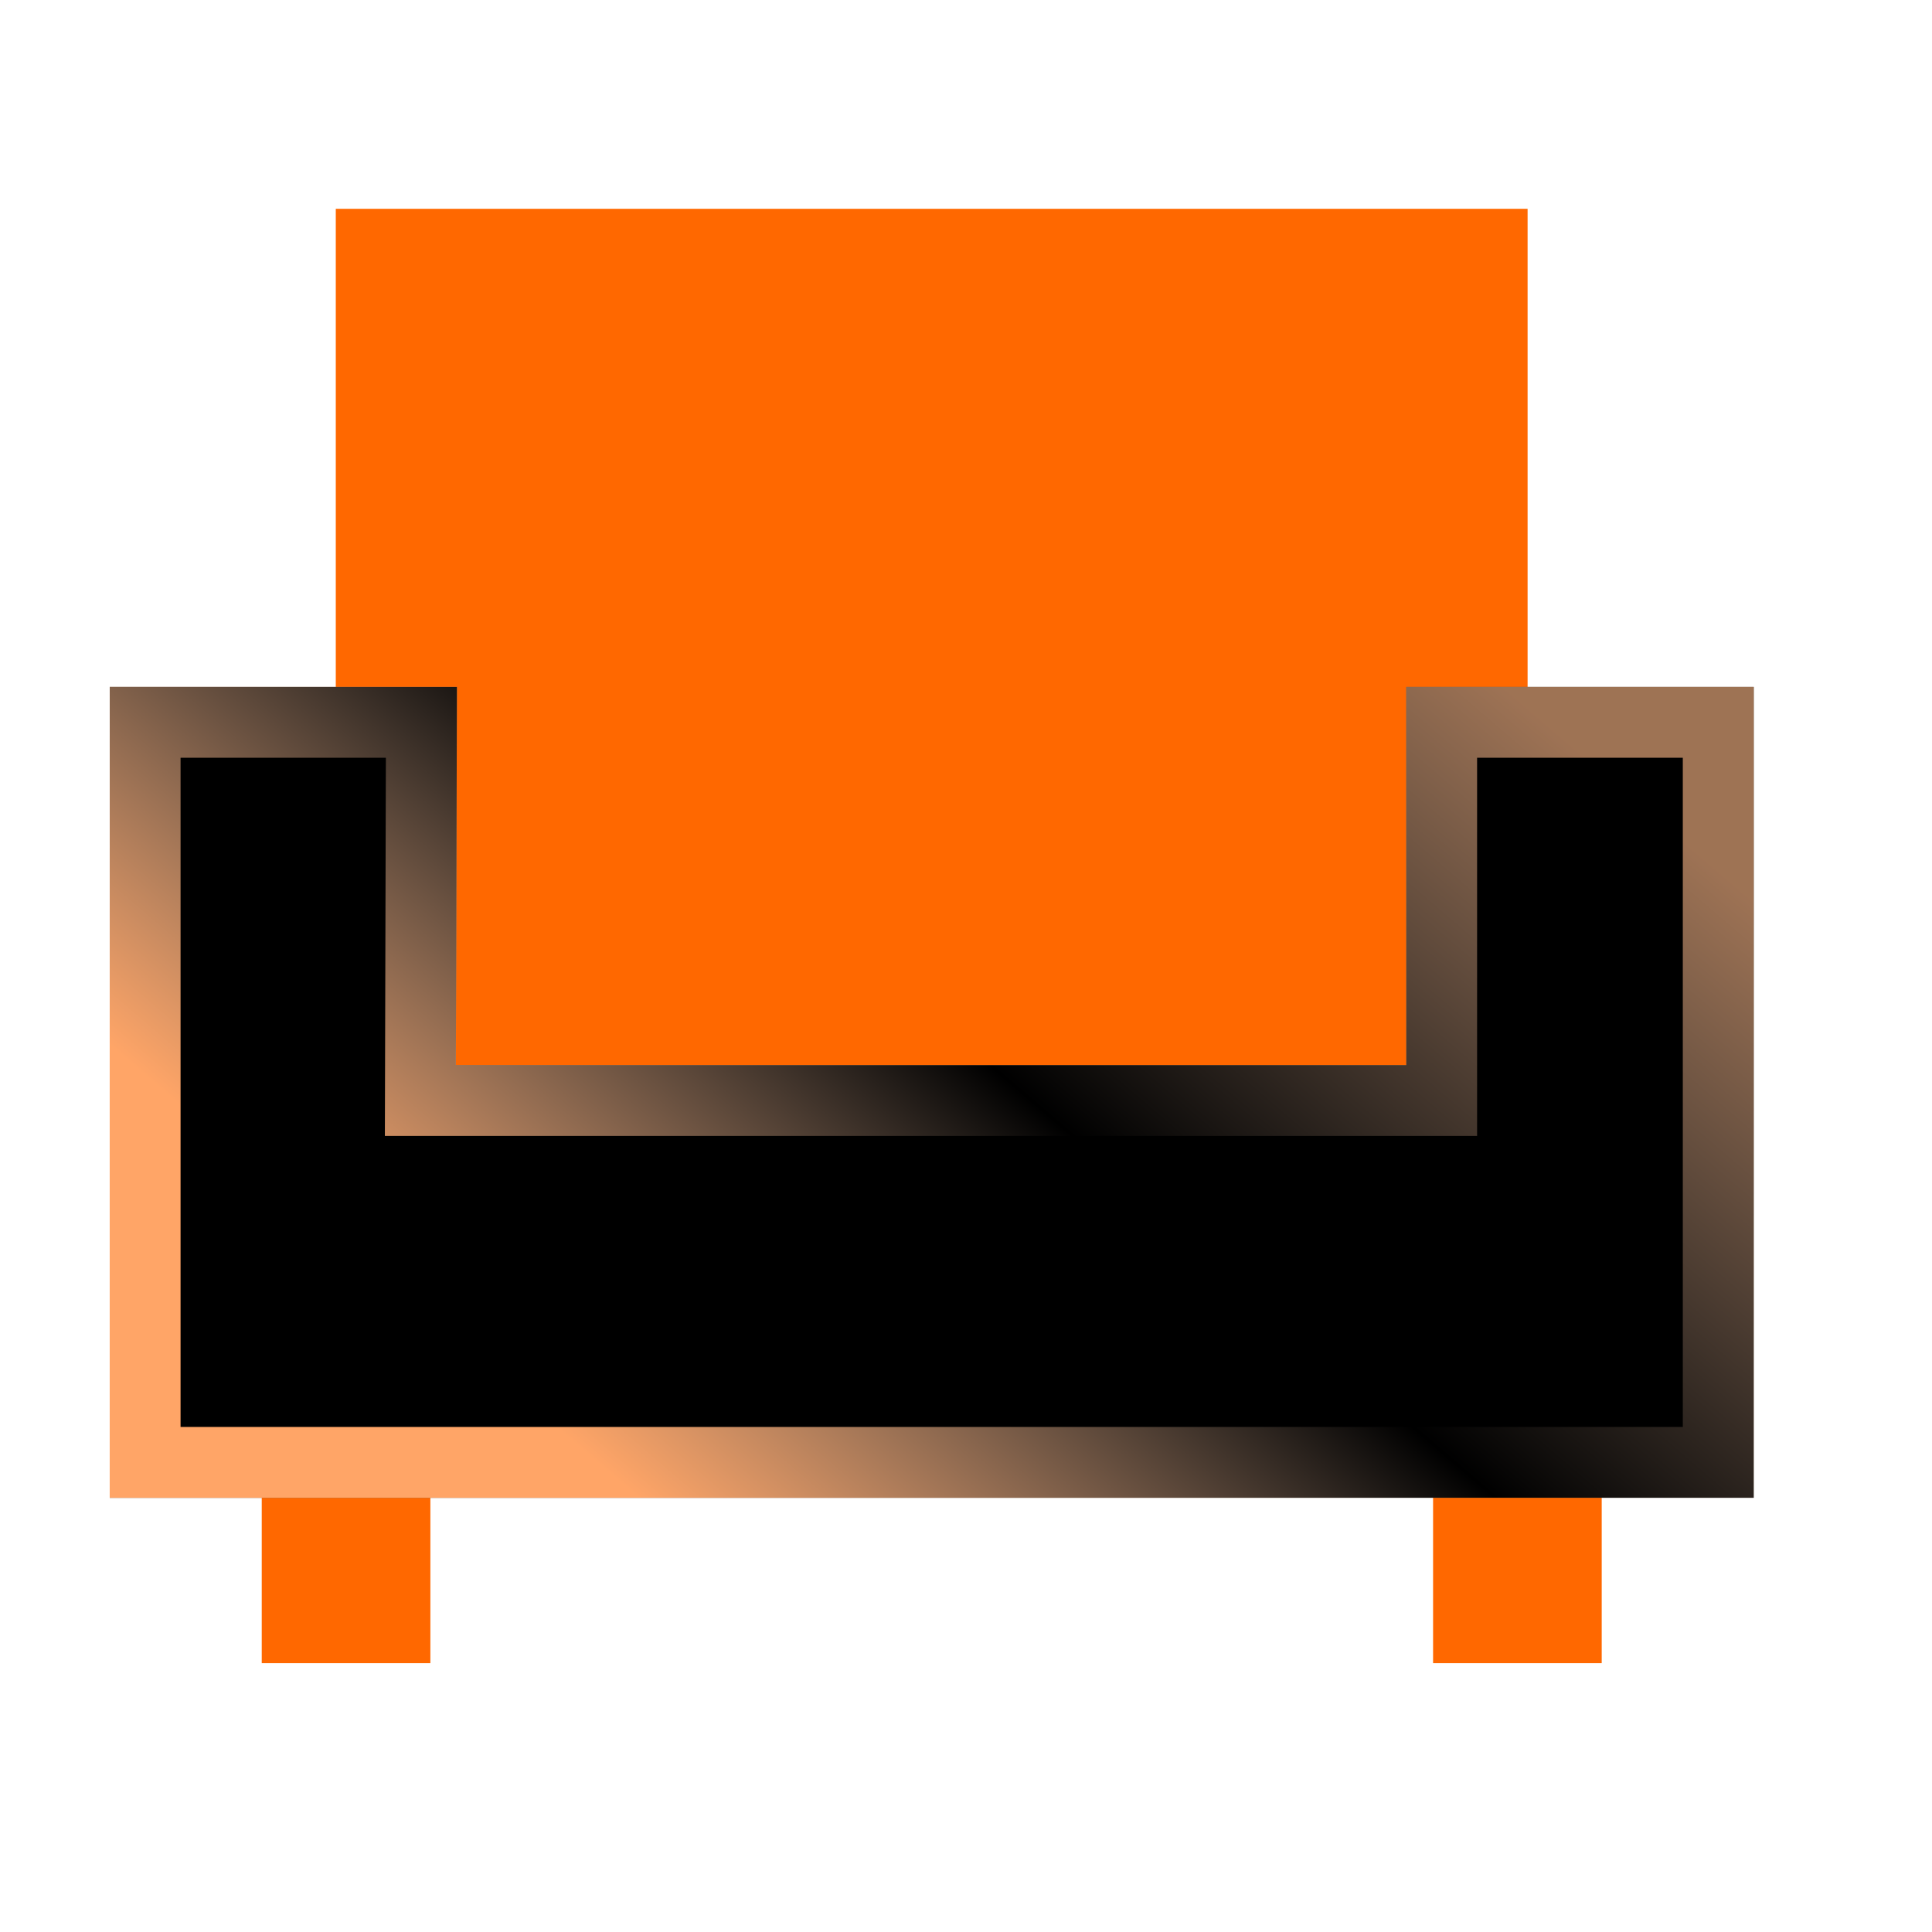 <svg xmlns="http://www.w3.org/2000/svg" xmlns:xlink="http://www.w3.org/1999/xlink" viewBox="0 0 25 25" class="design-iconfont">
  <defs>
    <linearGradient x1="4.139%" y1="62.163%" x2="100%" y2="37.837%" id="kwun690gx__5k6p9dwfba">
      <stop stop-color="#FFB98B" offset="0%"/>
      <stop stop-color="#FFDCB2" stop-opacity=".493" offset="100%"/>
    </linearGradient>
    <linearGradient x1="12.043%" y1="69.135%" x2="100%" y2="20.78%" id="kwun690gx__ki7qw4w14d">
      <stop stop-color="#FFA567" offset="0%"/>
      <stop stop-color="#FFDAC0" stop-opacity="0" offset="47.274%"/>
      <stop stop-color="#FFB988" stop-opacity=".62" offset="100%"/>
    </linearGradient>
    <filter x="-2.4%" y="-4.8%" width="104.7%" height="109.5%" filterUnits="objectBoundingBox" id="kwun690gx__axbuo94x1c">
      <feGaussianBlur stdDeviation=".5" in="SourceAlpha" result="shadowBlurInner1"/>
      <feOffset in="shadowBlurInner1" result="shadowOffsetInner1"/>
      <feComposite in="shadowOffsetInner1" in2="SourceAlpha" operator="arithmetic" k2="-1" k3="1" result="shadowInnerInner1"/>
      <feColorMatrix values="0 0 0 0 1 0 0 0 0 0.961 0 0 0 0 0.919 0 0 0 1 0" in="shadowInnerInner1"/>
    </filter>
    <path id="kwun690gx__r3qw60y5bb" d="M0 6.187L4.493 6.187 4.479 11.08 16.777 11.08 16.777 6.187 21.273 6.187 21.273 16.679 0 16.679z"/>
  </defs>
  <g fill="none" fill-rule="evenodd">
    <path fill="#FF6800" d="M1.967 13.419H4.149V18.819H1.967z" transform="translate(1.42 2.702)"/>
    <path fill="#FF6800" d="M17.124 13.419H19.306V18.819H17.124z" transform="translate(1.42 2.702)"/>
    <path fill="#FF6800" d="M2.925 0L18.347 0 18.347 13.93 2.925 13.93z" transform="translate(1.42 2.702)"/>
    <g transform="translate(1.42 2.702)">
      <use fill="url(#kwun690gx__5k6p9dwfba)" xlink:href="#kwun690gx__r3qw60y5bb"/>
      <use fill="#000" filter="url(#kwun690gx__axbuo94x1c)" xlink:href="#kwun690gx__r3qw60y5bb"/>
      <path stroke="url(#kwun690gx__ki7qw4w14d)" stroke-width=".917" d="M4.033,6.645 L4.02,11.538 L17.235,11.538 L17.235,6.645 L20.814,6.645 L20.814,16.221 L0.458,16.221 L0.458,6.645 L4.033,6.645 Z" stroke-linejoin="square"/>
    </g>
  </g>
</svg>
